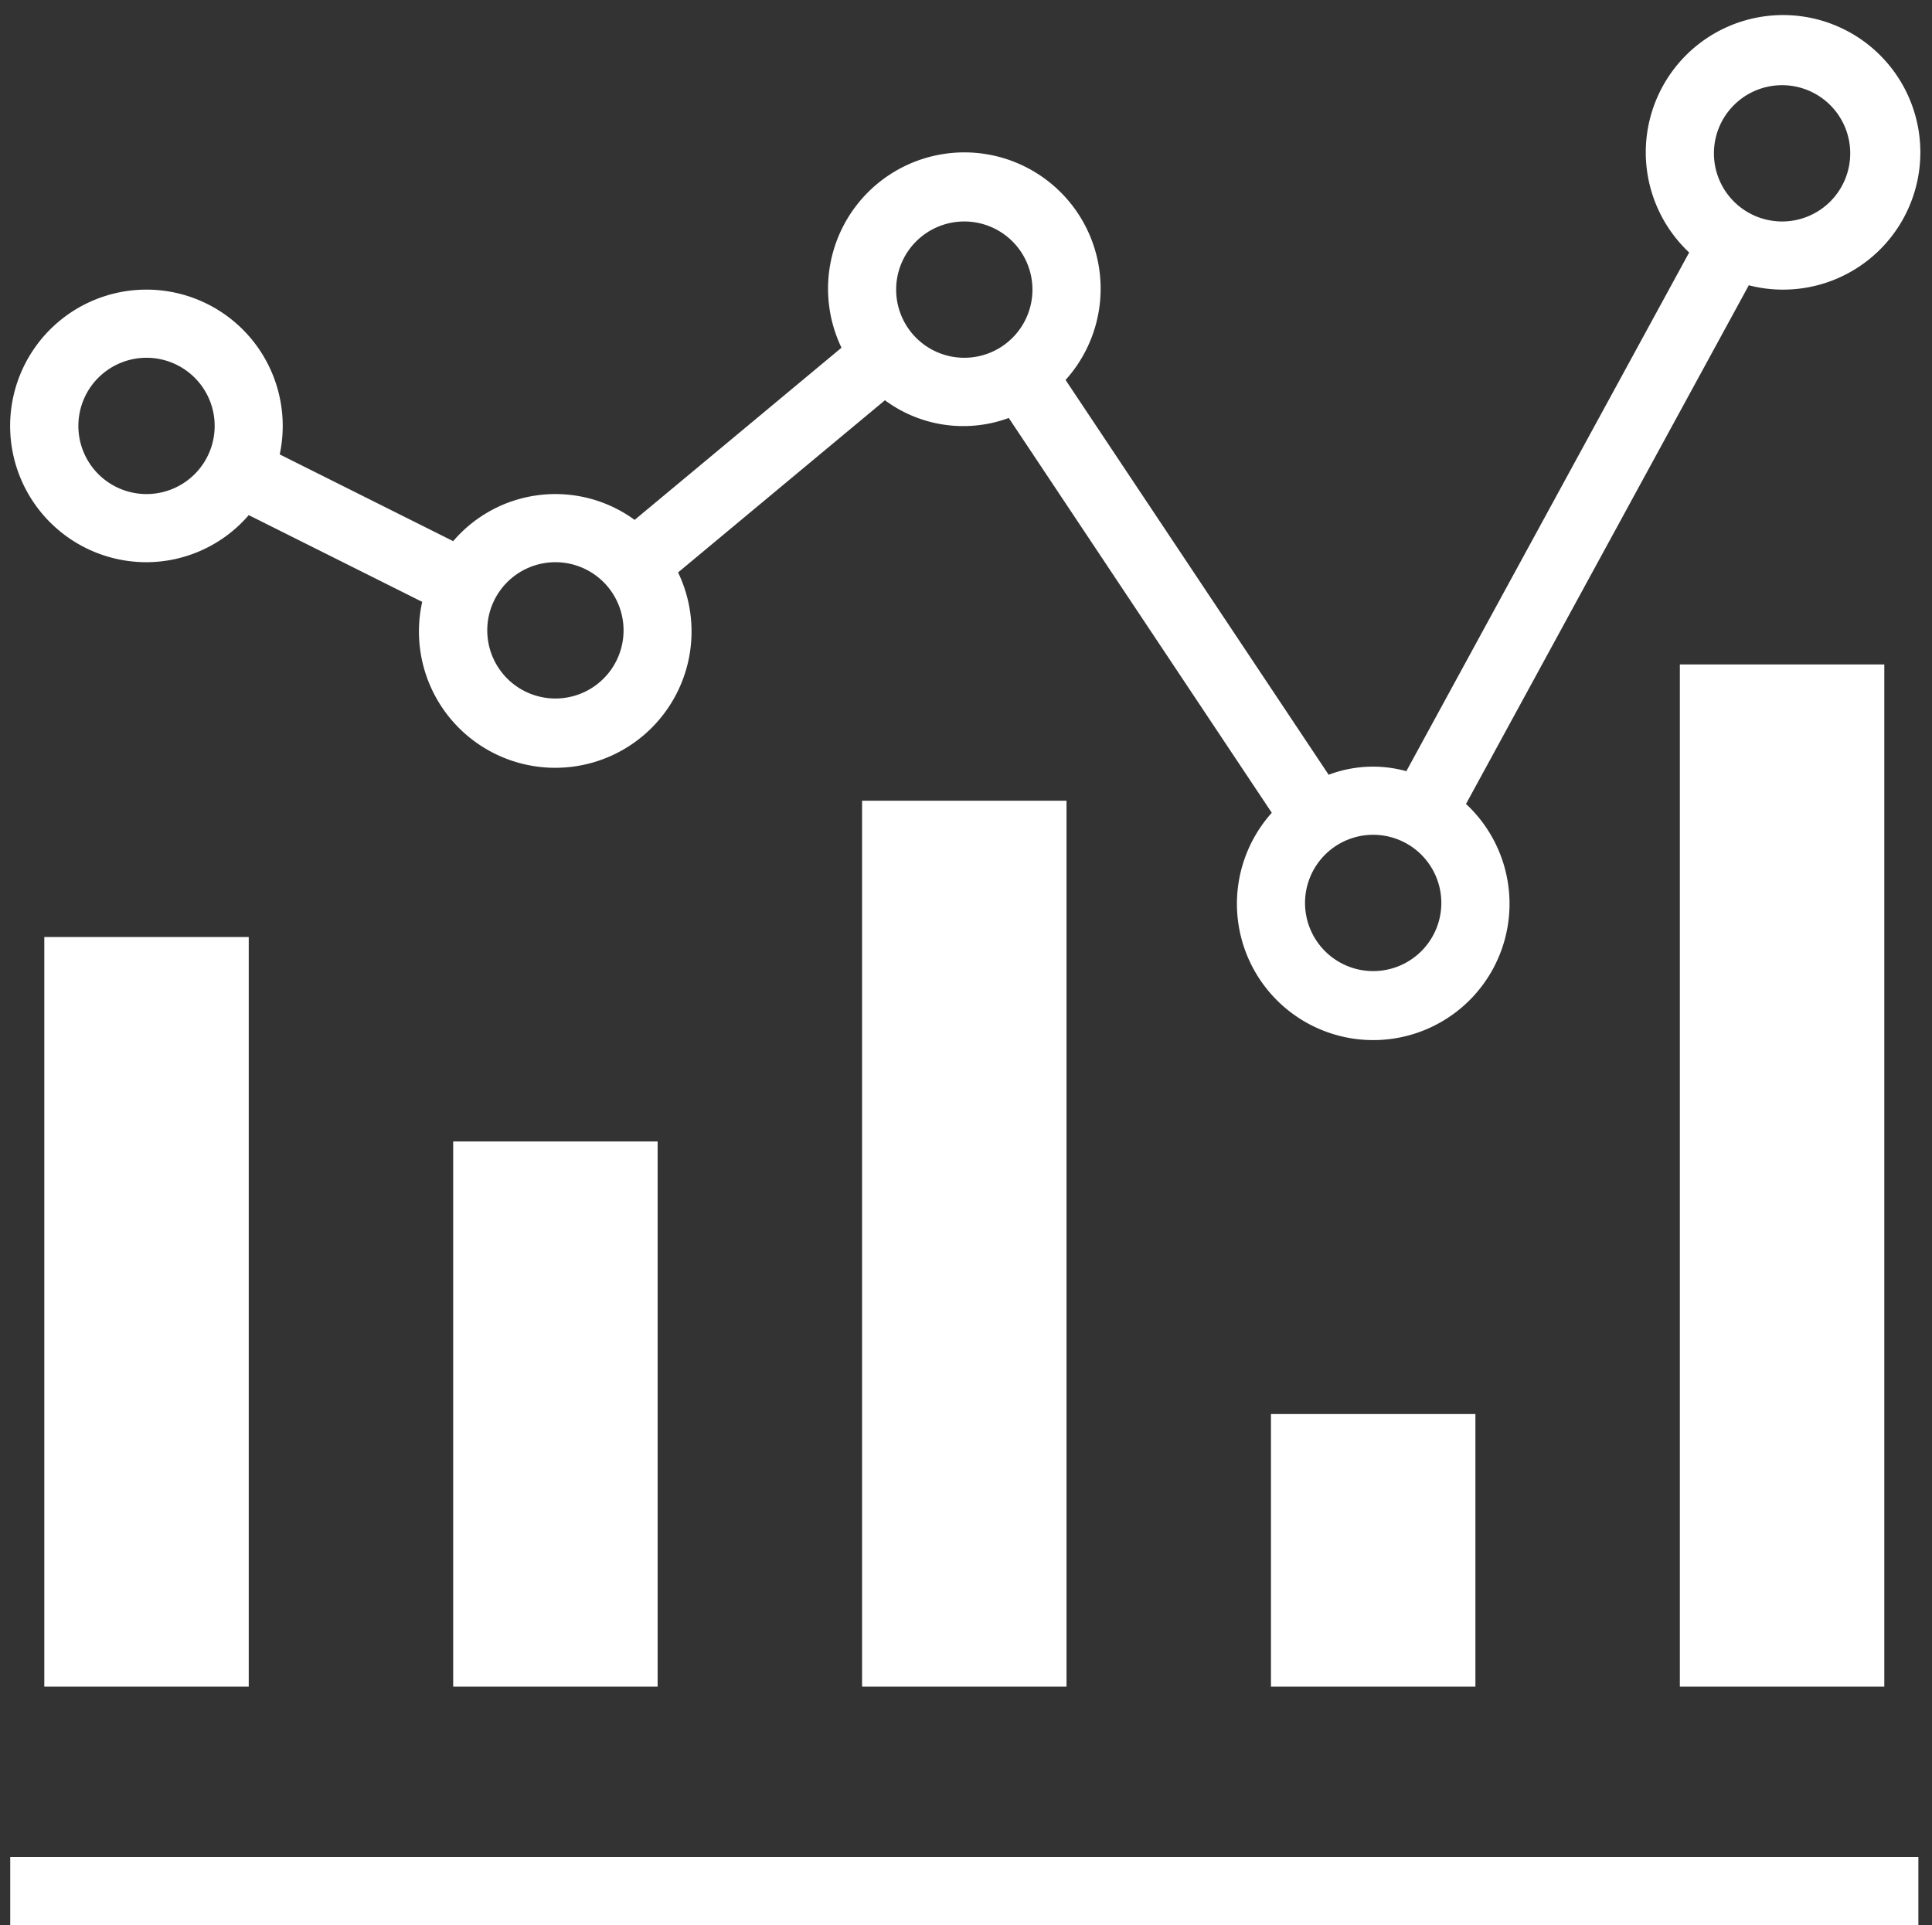 <?xml version="1.0" encoding="UTF-8" standalone="no"?><svg xmlns="http://www.w3.org/2000/svg" xmlns:xlink="http://www.w3.org/1999/xlink" fill="#ffffff" height="56.5" preserveAspectRatio="xMidYMid meet" version="1" viewBox="3.7 2.5 56.7 56.5" width="56.7" zoomAndPan="magnify"><rect x="3.7" y="2.5" width="56.7" height="56.5" fill="#333333" stroke="none"/><g id="change1_1"><path d="M29 26H35V52H29z" fill="inherit"/><path d="M53 22H59V52H53z" fill="inherit"/><path d="M41 44H47V52H41z" fill="inherit"/><path d="M5 30H11V52H5z" fill="inherit"/><path d="M17 36H23V52H17z" fill="inherit"/><path d="M4 57H60V59H4z" fill="inherit"/><path d="M8,19a3.975,3.975,0,0,0,3-1.382l5.091,2.546A4,4,0,1,0,23.6,19.3l6.071-5.053a3.864,3.864,0,0,0,3.634.52l7.719,11.587a4,4,0,1,0,5.7-.259l8.3-15.223A3.942,3.942,0,0,0,56,11a4.029,4.029,0,1,0-2.727-1.09l-8.3,15.223a3.672,3.672,0,0,0-2.28.105L34.972,13.651a4,4,0,1,0-6.576-.946l-6.071,5.053A3.946,3.946,0,0,0,17,18.382l-5.091-2.546A4,4,0,1,0,8,19ZM56,5a2,2,0,1,1-2,2A2,2,0,0,1,56,5ZM44,27a2,2,0,1,1-2,2A2,2,0,0,1,44,27ZM32,9a2,2,0,1,1-2,2A2,2,0,0,1,32,9ZM20,19a2,2,0,1,1-2,2A2,2,0,0,1,20,19ZM8,13a2,2,0,1,1-2,2A2,2,0,0,1,8,13Z" fill="inherit"/></g></svg>